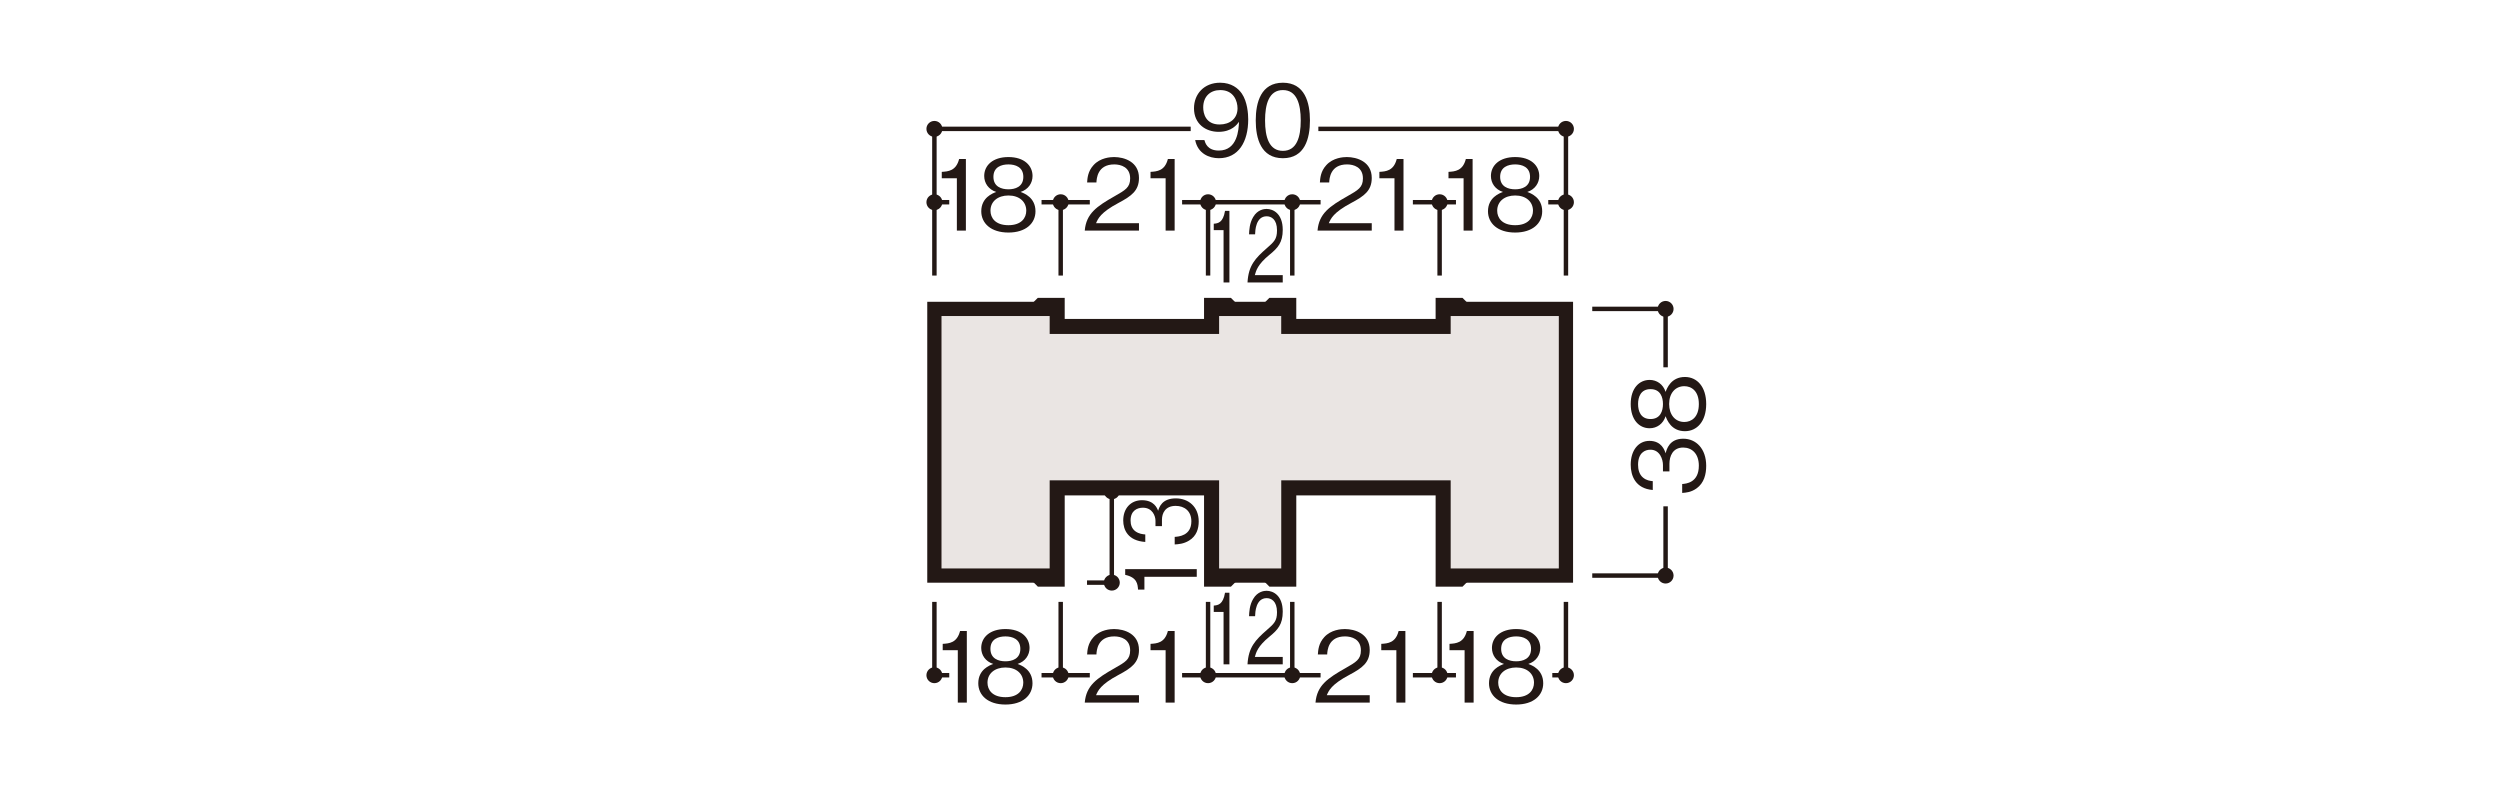 <?xml version="1.0" encoding="UTF-8"?>
<svg id="_x30_1" xmlns="http://www.w3.org/2000/svg" width="500" height="160" xmlns:xlink="http://www.w3.org/1999/xlink" viewBox="0 0 500 160">
  <defs>
    <style>
      .cls-1, .cls-2, .cls-3, .cls-4 {
        fill: none;
      }

      .cls-2 {
        stroke-width: .891px;
      }

      .cls-2, .cls-3, .cls-4 {
        stroke: #231815;
      }

      .cls-3 {
        stroke-width: 1.606px;
      }

      .cls-5 {
        clip-path: url(#clippath-1);
      }

      .cls-6 {
        clip-path: url(#clippath-3);
      }

      .cls-7 {
        clip-path: url(#clippath-4);
      }

      .cls-8 {
        clip-path: url(#clippath-2);
      }

      .cls-9 {
        clip-path: url(#clippath-5);
      }

      .cls-10 {
        fill: #231815;
      }

      .cls-11 {
        fill: #eae5e3;
      }

      .cls-4 {
        stroke-width: 2.849px;
      }

      .cls-12 {
        clip-path: url(#clippath);
      }
    </style>
    <clipPath id="clippath">
      <rect class="cls-1" x="171.588" y="5.022" width="176.17" height="144.991"/>
    </clipPath>
    <clipPath id="clippath-1">
      <rect class="cls-1" x="185.289" y="13.998" width="159.065" height="136.015"/>
    </clipPath>
    <clipPath id="clippath-2">
      <rect class="cls-1" x="171.588" y="5.022" width="176.17" height="144.991"/>
    </clipPath>
    <clipPath id="clippath-3">
      <rect class="cls-1" x="171.588" y="5.022" width="176.17" height="144.991"/>
    </clipPath>
    <clipPath id="clippath-4">
      <rect class="cls-1" x="185.289" y="13.998" width="159.065" height="136.015"/>
    </clipPath>
    <clipPath id="clippath-5">
      <rect class="cls-1" x="171.588" y="5.022" width="176.17" height="144.991"/>
    </clipPath>
  </defs>
  <path class="cls-2" d="M287.924,55.112v-14.668M258.455,55.112v-14.668M241.613,55.112v-14.668M212.139,55.112v-14.668"/>
  <g>
    <path class="cls-10" d="M292.717,46.117v-10.47h-3.019v-1.275c1.274-.078,2.862-.176,3.47-2.568h1.353v14.313h-1.804Z"/>
    <path class="cls-10" d="M303.027,46.509c-3.51,0-5.431-1.863-5.431-4.255,0-2.765,2.313-3.608,3-3.863-1.549-.49-2.412-1.765-2.412-3.196,0-2.118,1.725-3.784,4.843-3.784,3.196,0,4.824,1.745,4.824,3.784,0,1.392-.824,2.686-2.392,3.196.686.255,2.98,1.098,2.98,3.863,0,2.451-1.98,4.255-5.412,4.255ZM303.027,39.098c-2.098,0-3.588,1.176-3.588,3.039,0,1.412.941,2.902,3.588,2.902,2.627,0,3.569-1.49,3.569-2.902,0-1.765-1.353-3.039-3.569-3.039ZM303.027,32.882c-1.392,0-3,.51-3,2.49s1.627,2.49,3,2.49c1.314,0,2.981-.471,2.981-2.49,0-1.98-1.608-2.49-2.981-2.49Z"/>
  </g>
  <g>
    <path class="cls-10" d="M263.506,46.117c.294-3.412,2.392-4.843,5.981-6.882,2.137-1.216,3.098-1.745,3.098-3.549,0-2.255-1.843-2.804-3.176-2.804-3.373,0-3.529,2.843-3.568,3.607h-1.863c.059-.823.137-2.215,1.274-3.451,1.353-1.51,3.412-1.627,4.118-1.627,2.039,0,4.98.941,4.98,4.176,0,2.529-1.47,3.608-4.098,5-3.608,1.921-4.098,3.157-4.49,4.059h8.588v1.471h-10.843Z"/>
    <path class="cls-10" d="M278.895,46.117v-10.47h-3.019v-1.275c1.274-.078,2.863-.176,3.47-2.568h1.353v14.313h-1.804Z"/>
  </g>
  <g>
    <path class="cls-10" d="M216.951,46.117c.294-3.412,2.392-4.843,5.981-6.882,2.137-1.216,3.098-1.745,3.098-3.549,0-2.255-1.843-2.804-3.176-2.804-3.373,0-3.529,2.843-3.568,3.607h-1.863c.059-.823.137-2.215,1.274-3.451,1.353-1.51,3.412-1.627,4.118-1.627,2.039,0,4.98.941,4.98,4.176,0,2.529-1.47,3.608-4.098,5-3.608,1.921-4.098,3.157-4.49,4.059h8.588v1.471h-10.843Z"/>
    <path class="cls-10" d="M233.124,46.117v-10.47h-3.019v-1.275c1.274-.078,2.862-.176,3.47-2.568h1.353v14.313h-1.804Z"/>
  </g>
  <path class="cls-2" d="M291.193,40.444h-8.618M264.117,40.444h-27.698M217.961,40.444h-9.652M189.85,40.444h-2.97v14.668M313.188,55.112v-14.668h-3.537"/>
  <g>
    <path class="cls-10" d="M191.373,46.117v-10.47h-3.019v-1.275c1.274-.078,2.862-.176,3.47-2.568h1.353v14.313h-1.804Z"/>
    <path class="cls-10" d="M201.684,46.509c-3.51,0-5.431-1.863-5.431-4.255,0-2.765,2.313-3.608,3-3.863-1.549-.49-2.412-1.765-2.412-3.196,0-2.118,1.725-3.784,4.843-3.784,3.196,0,4.824,1.745,4.824,3.784,0,1.392-.824,2.686-2.392,3.196.686.255,2.98,1.098,2.98,3.863,0,2.451-1.98,4.255-5.412,4.255ZM201.684,39.098c-2.098,0-3.588,1.176-3.588,3.039,0,1.412.941,2.902,3.588,2.902,2.627,0,3.569-1.49,3.569-2.902,0-1.765-1.353-3.039-3.569-3.039ZM201.684,32.882c-1.392,0-3,.51-3,2.49s1.627,2.49,3,2.49c1.314,0,2.981-.471,2.981-2.49,0-1.98-1.608-2.49-2.981-2.49Z"/>
  </g>
  <g class="cls-12">
    <path class="cls-10" d="M188.475,40.444c0-.88-.715-1.589-1.595-1.589s-1.595.71-1.595,1.589.715,1.595,1.595,1.595,1.595-.715,1.595-1.595"/>
    <path class="cls-10" d="M314.782,40.444c0-.88-.715-1.589-1.595-1.589s-1.595.71-1.595,1.589.715,1.595,1.595,1.595,1.595-.715,1.595-1.595"/>
    <path class="cls-10" d="M213.733,40.444c0-.88-.715-1.589-1.595-1.589s-1.589.71-1.589,1.589.71,1.595,1.589,1.595,1.595-.715,1.595-1.595"/>
    <path class="cls-10" d="M243.206,40.444c0-.88-.715-1.589-1.595-1.589s-1.589.71-1.589,1.589.71,1.595,1.589,1.595,1.595-.715,1.595-1.595"/>
    <path class="cls-10" d="M260.046,40.444c0-.88-.715-1.589-1.595-1.589s-1.589.71-1.589,1.589.71,1.595,1.589,1.595,1.595-.715,1.595-1.595"/>
    <path class="cls-10" d="M289.52,40.444c0-.88-.715-1.589-1.595-1.589s-1.595.71-1.595,1.589.715,1.595,1.595,1.595,1.595-.715,1.595-1.595"/>
    <path class="cls-2" d="M287.924,120.376v14.668M258.455,120.376v14.668M241.613,120.376v14.668M212.139,120.376v14.668"/>
  </g>
  <g>
    <path class="cls-10" d="M292.92,140.516v-10.47h-3.019v-1.275c1.274-.078,2.862-.176,3.47-2.568h1.353v14.313h-1.804Z"/>
    <path class="cls-10" d="M303.231,140.908c-3.51,0-5.431-1.863-5.431-4.255,0-2.765,2.313-3.608,3-3.863-1.549-.49-2.412-1.765-2.412-3.196,0-2.118,1.725-3.784,4.843-3.784,3.196,0,4.824,1.745,4.824,3.784,0,1.392-.824,2.686-2.392,3.196.686.255,2.98,1.098,2.98,3.863,0,2.451-1.98,4.255-5.412,4.255ZM303.231,133.496c-2.098,0-3.588,1.176-3.588,3.039,0,1.412.941,2.902,3.588,2.902,2.627,0,3.569-1.49,3.569-2.902,0-1.765-1.353-3.039-3.569-3.039ZM303.231,127.281c-1.392,0-3,.51-3,2.49s1.627,2.49,3,2.49c1.314,0,2.981-.471,2.981-2.49,0-1.98-1.608-2.49-2.981-2.49Z"/>
  </g>
  <g>
    <path class="cls-10" d="M263.1,140.516c.294-3.412,2.392-4.843,5.981-6.882,2.137-1.216,3.098-1.745,3.098-3.549,0-2.255-1.843-2.804-3.176-2.804-3.373,0-3.529,2.843-3.568,3.607h-1.863c.059-.823.137-2.215,1.274-3.451,1.353-1.51,3.412-1.627,4.118-1.627,2.039,0,4.98.941,4.98,4.176,0,2.529-1.47,3.608-4.098,5-3.608,1.921-4.098,3.157-4.49,4.059h8.588v1.471h-10.843Z"/>
    <path class="cls-10" d="M279.272,140.516v-10.47h-3.019v-1.275c1.274-.078,2.862-.176,3.47-2.568h1.353v14.313h-1.804Z"/>
  </g>
  <g>
    <path class="cls-10" d="M244.712,132.863v-10.47h-1.962v-1.275c.828-.078,1.86-.176,2.255-2.568h.879v14.313h-1.172Z"/>
    <path class="cls-10" d="M249.502,132.863c.191-3.412,1.555-4.843,3.886-6.882,1.389-1.216,2.013-1.745,2.013-3.549,0-2.255-1.198-2.804-2.064-2.804-2.191,0-2.293,2.843-2.319,3.607h-1.21c.038-.823.089-2.215.828-3.451.879-1.51,2.217-1.627,2.675-1.627,1.325,0,3.236.941,3.236,4.176,0,2.529-.956,3.608-2.663,5-2.345,1.921-2.663,3.157-2.918,4.059h5.581v1.471h-7.046Z"/>
  </g>
  <g>
    <path class="cls-10" d="M244.712,56.492v-10.47h-1.962v-1.275c.828-.078,1.86-.176,2.255-2.568h.879v14.313h-1.172Z"/>
    <path class="cls-10" d="M249.502,56.492c.191-3.412,1.555-4.843,3.886-6.882,1.389-1.216,2.013-1.745,2.013-3.549,0-2.255-1.198-2.804-2.064-2.804-2.191,0-2.293,2.843-2.319,3.607h-1.21c.038-.823.089-2.215.828-3.451.879-1.51,2.217-1.627,2.675-1.627,1.325,0,3.236.941,3.236,4.176,0,2.529-.956,3.608-2.663,5-2.345,1.921-2.663,3.157-2.918,4.059h5.581v1.471h-7.046Z"/>
  </g>
  <g>
    <path class="cls-10" d="M216.951,140.516c.294-3.412,2.392-4.843,5.981-6.882,2.137-1.216,3.098-1.745,3.098-3.549,0-2.255-1.843-2.804-3.176-2.804-3.373,0-3.529,2.843-3.568,3.607h-1.863c.059-.823.137-2.215,1.274-3.451,1.353-1.51,3.412-1.627,4.118-1.627,2.039,0,4.98.941,4.98,4.176,0,2.529-1.47,3.608-4.098,5-3.608,1.921-4.098,3.157-4.49,4.059h8.588v1.471h-10.843Z"/>
    <path class="cls-10" d="M233.124,140.516v-10.47h-3.019v-1.275c1.274-.078,2.862-.176,3.47-2.568h1.353v14.313h-1.804Z"/>
  </g>
  <g class="cls-5">
    <path class="cls-2" d="M186.88,120.376v14.668h2.97M208.308,135.045h9.652M236.418,135.045h27.698M282.574,135.045h8.618M310.459,135.045h2.728v-14.668"/>
  </g>
  <g>
    <path class="cls-10" d="M191.56,140.516v-10.47h-3.019v-1.275c1.274-.078,2.862-.176,3.47-2.568h1.353v14.313h-1.804Z"/>
    <path class="cls-10" d="M201.087,140.908c-3.51,0-5.431-1.863-5.431-4.255,0-2.765,2.313-3.608,3-3.863-1.549-.49-2.412-1.765-2.412-3.196,0-2.118,1.725-3.784,4.843-3.784,3.196,0,4.824,1.745,4.824,3.784,0,1.392-.824,2.686-2.392,3.196.686.255,2.98,1.098,2.98,3.863,0,2.451-1.98,4.255-5.412,4.255ZM201.087,133.496c-2.098,0-3.588,1.176-3.588,3.039,0,1.412.941,2.902,3.588,2.902,2.627,0,3.569-1.49,3.569-2.902,0-1.765-1.353-3.039-3.569-3.039ZM201.087,127.281c-1.392,0-3,.51-3,2.49s1.627,2.49,3,2.49c1.314,0,2.981-.471,2.981-2.49,0-1.98-1.608-2.49-2.981-2.49Z"/>
  </g>
  <g class="cls-8">
    <path class="cls-10" d="M188.475,135.045c0,.88-.715,1.589-1.595,1.589s-1.595-.71-1.595-1.589.715-1.595,1.595-1.595,1.595.715,1.595,1.595"/>
    <path class="cls-10" d="M314.782,135.045c0,.88-.715,1.589-1.595,1.589s-1.595-.71-1.595-1.589.715-1.595,1.595-1.595,1.595.715,1.595,1.595"/>
    <path class="cls-10" d="M213.733,135.045c0,.88-.715,1.589-1.595,1.589s-1.589-.71-1.589-1.589.71-1.595,1.589-1.595,1.595.715,1.595,1.595"/>
    <path class="cls-10" d="M243.206,135.045c0,.88-.715,1.589-1.595,1.589s-1.589-.71-1.589-1.589.71-1.595,1.589-1.595,1.595.715,1.595,1.595"/>
    <path class="cls-10" d="M260.046,135.045c0,.88-.715,1.589-1.595,1.589s-1.589-.71-1.589-1.589.71-1.595,1.589-1.595,1.595.715,1.595,1.595"/>
    <path class="cls-10" d="M289.52,135.045c0,.88-.715,1.589-1.595,1.589s-1.595-.71-1.595-1.589.715-1.595,1.595-1.595,1.595.715,1.595,1.595"/>
    <path class="cls-10" d="M188.475,25.776c0-.88-.715-1.589-1.595-1.589s-1.595.71-1.595,1.589.715,1.595,1.595,1.595,1.595-.715,1.595-1.595"/>
    <path class="cls-10" d="M314.782,25.776c0-.88-.715-1.589-1.595-1.589s-1.595.71-1.595,1.589.715,1.595,1.595,1.595,1.595-.715,1.595-1.595"/>
    <path class="cls-10" d="M333.119,63.38c.88,0,1.595-.715,1.595-1.595s-.715-1.595-1.595-1.595-1.595.715-1.595,1.595.715,1.595,1.595,1.595"/>
    <path class="cls-10" d="M333.119,116.707c.88,0,1.595-.715,1.595-1.595s-.715-1.589-1.595-1.589-1.595.709-1.595,1.589.715,1.595,1.595,1.595"/>
    <polyline class="cls-2" points="217.403 116.525 222.359 116.525 222.359 98.27 217.403 98.27"/>
    <path class="cls-10" d="M222.36,99.868c.88,0,1.595-.715,1.595-1.595s-.715-1.589-1.595-1.589-1.595.709-1.595,1.589.715,1.595,1.595,1.595"/>
    <path class="cls-10" d="M222.36,118.119c.88,0,1.595-.715,1.595-1.595s-.715-1.595-1.595-1.595-1.595.715-1.595,1.595.715,1.595,1.595,1.595"/>
    <path class="cls-2" d="M333.119,73.462v-11.682h-14.668M318.45,115.114h14.668v-13.849"/>
  </g>
  <g>
    <path class="cls-10" d="M341.24,93.175c0,1.647-.412,3.431-1.941,4.51-1.098.784-2.118.843-2.863.902v-1.784c.745-.059,3.333-.235,3.333-3.667,0-2.412-1.392-3.627-3.137-3.627-2.078,0-2.745,1.725-2.745,3.255v1.51h-1.294v-1.274c0-1.098-.608-3.059-2.51-3.059-1.098,0-2.47.627-2.47,3.019,0,.941.235,1.922.98,2.549.706.588,1.412.666,1.961.725v1.765c-3.471-.274-4.412-2.862-4.412-5.059,0-2.863,1.529-4.765,3.745-4.765,2.431,0,3.039,1.882,3.235,2.49.216-.804.745-2.921,3.53-2.921,2.549,0,4.588,1.98,4.588,5.431Z"/>
    <path class="cls-10" d="M341.24,80.807c0,3.51-1.863,5.431-4.255,5.431-2.765,0-3.608-2.313-3.863-3-.49,1.549-1.765,2.412-3.196,2.412-2.118,0-3.784-1.725-3.784-4.843,0-3.196,1.745-4.824,3.784-4.824,1.392,0,2.686.824,3.196,2.392.255-.686,1.098-2.98,3.863-2.98,2.451,0,4.255,1.98,4.255,5.412ZM327.613,80.807c0,1.392.51,3,2.49,3s2.49-1.627,2.49-3c0-1.314-.471-2.981-2.49-2.981-1.98,0-2.49,1.608-2.49,2.981ZM333.828,80.807c0,2.098,1.176,3.588,3.039,3.588,1.412,0,2.902-.941,2.902-3.588,0-2.627-1.49-3.569-2.902-3.569-1.765,0-3.039,1.353-3.039,3.569Z"/>
  </g>
  <g>
    <path class="cls-10" d="M239.352,115.354h-10.47v2.566h-1.275c-.078-1.083-.176-2.433-2.568-2.949v-1.149h14.313v1.533Z"/>
    <path class="cls-10" d="M239.744,104.291c0,1.399-.412,2.916-1.941,3.832-1.098.667-2.118.717-2.863.767v-1.516c.745-.05,3.333-.2,3.333-3.116,0-2.05-1.392-3.083-3.137-3.083-2.078,0-2.745,1.466-2.745,2.766v1.283h-1.294v-1.083c0-.933-.608-2.6-2.51-2.6-1.098,0-2.47.533-2.47,2.566,0,.8.235,1.633.98,2.167.706.499,1.412.566,1.961.616v1.5c-3.471-.233-4.412-2.433-4.412-4.299,0-2.433,1.529-4.049,3.745-4.049,2.431,0,3.039,1.6,3.235,2.116.216-.683.745-2.483,3.53-2.483,2.549,0,4.588,1.683,4.588,4.616Z"/>
  </g>
  <g class="cls-6">
    <path class="cls-3" d="M206.483,61.778l1.413-1.408h4.241v4.213h29.474v-4.208h4.24l1.408,1.408M252.799,61.778l1.413-1.408h4.24v4.213h29.474v-4.208h4.24l1.408,1.408M293.582,115.117l-1.413,1.414h-4.24v-18.26h-29.474v18.254h-4.24l-1.408-1.413M247.266,115.117l-1.413,1.414h-4.24v-18.26h-29.474v18.254h-4.235l-1.413-1.413"/>
  </g>
  <g class="cls-7">
    <polygon class="cls-11" points="186.878 115.114 186.878 61.78 210.737 61.78 210.737 65.987 243.017 65.987 243.017 61.78 257.047 61.78 257.047 65.987 289.332 65.987 289.332 61.78 313.186 61.78 313.186 115.114 289.332 115.114 289.332 96.87 257.053 96.87 257.053 115.114 243.017 115.114 243.017 96.87 210.737 96.87 210.737 115.114 186.878 115.114"/>
    <polygon class="cls-3" points="186.878 115.114 186.878 61.78 210.737 61.78 210.737 65.987 243.017 65.987 243.017 61.78 257.047 61.78 257.047 65.987 289.332 65.987 289.332 61.78 313.186 61.78 313.186 115.114 289.332 115.114 289.332 96.87 257.053 96.87 257.053 115.114 243.017 115.114 243.017 96.87 210.737 96.87 210.737 115.114 186.878 115.114"/>
    <path class="cls-4" d="M257.05,115.116h-14.036M210.74,115.116h-23.864v-53.334h23.859M243.014,61.782h14.036M289.329,61.782h23.859v53.334h-23.859"/>
    <path class="cls-2" d="M238.14,25.775h-51.26v14.668M313.188,40.444v-14.668h-49.517"/>
  </g>
  <g class="cls-9">
    <g>
      <path class="cls-10" d="M243.78,31.642c-1.941,0-4.216-.921-4.745-3.627h1.843c.157.529.569,2.098,2.882,2.098,3.785,0,3.981-4.294,4.04-5.745-.373.51-1.451,2-4.079,2-2.588,0-4.921-1.588-4.921-4.706,0-2.863,2.019-5.118,5.216-5.118,2.274,0,3.627,1.118,4.353,2.176,1.118,1.627,1.274,4.079,1.274,5.157,0,4.49-1.941,7.765-5.862,7.765ZM244.055,18.015c-1.98,0-3.412,1.255-3.412,3.47,0,1.216.49,3.412,3.274,3.412,2.059,0,3.588-1.176,3.588-3.235,0-1.373-.706-3.647-3.451-3.647Z"/>
      <path class="cls-10" d="M256.58,31.642c-4.392,0-5.431-3.941-5.431-7.549s1.039-7.549,5.431-7.549,5.412,3.981,5.412,7.549c0,3.588-1.02,7.549-5.412,7.549ZM256.58,18.015c-2.804,0-3.568,2.862-3.568,6.078,0,3.353.823,6.078,3.568,6.078,2.765,0,3.569-2.745,3.569-6.078,0-3.313-.804-6.078-3.569-6.078Z"/>
    </g>
  </g>
</svg>